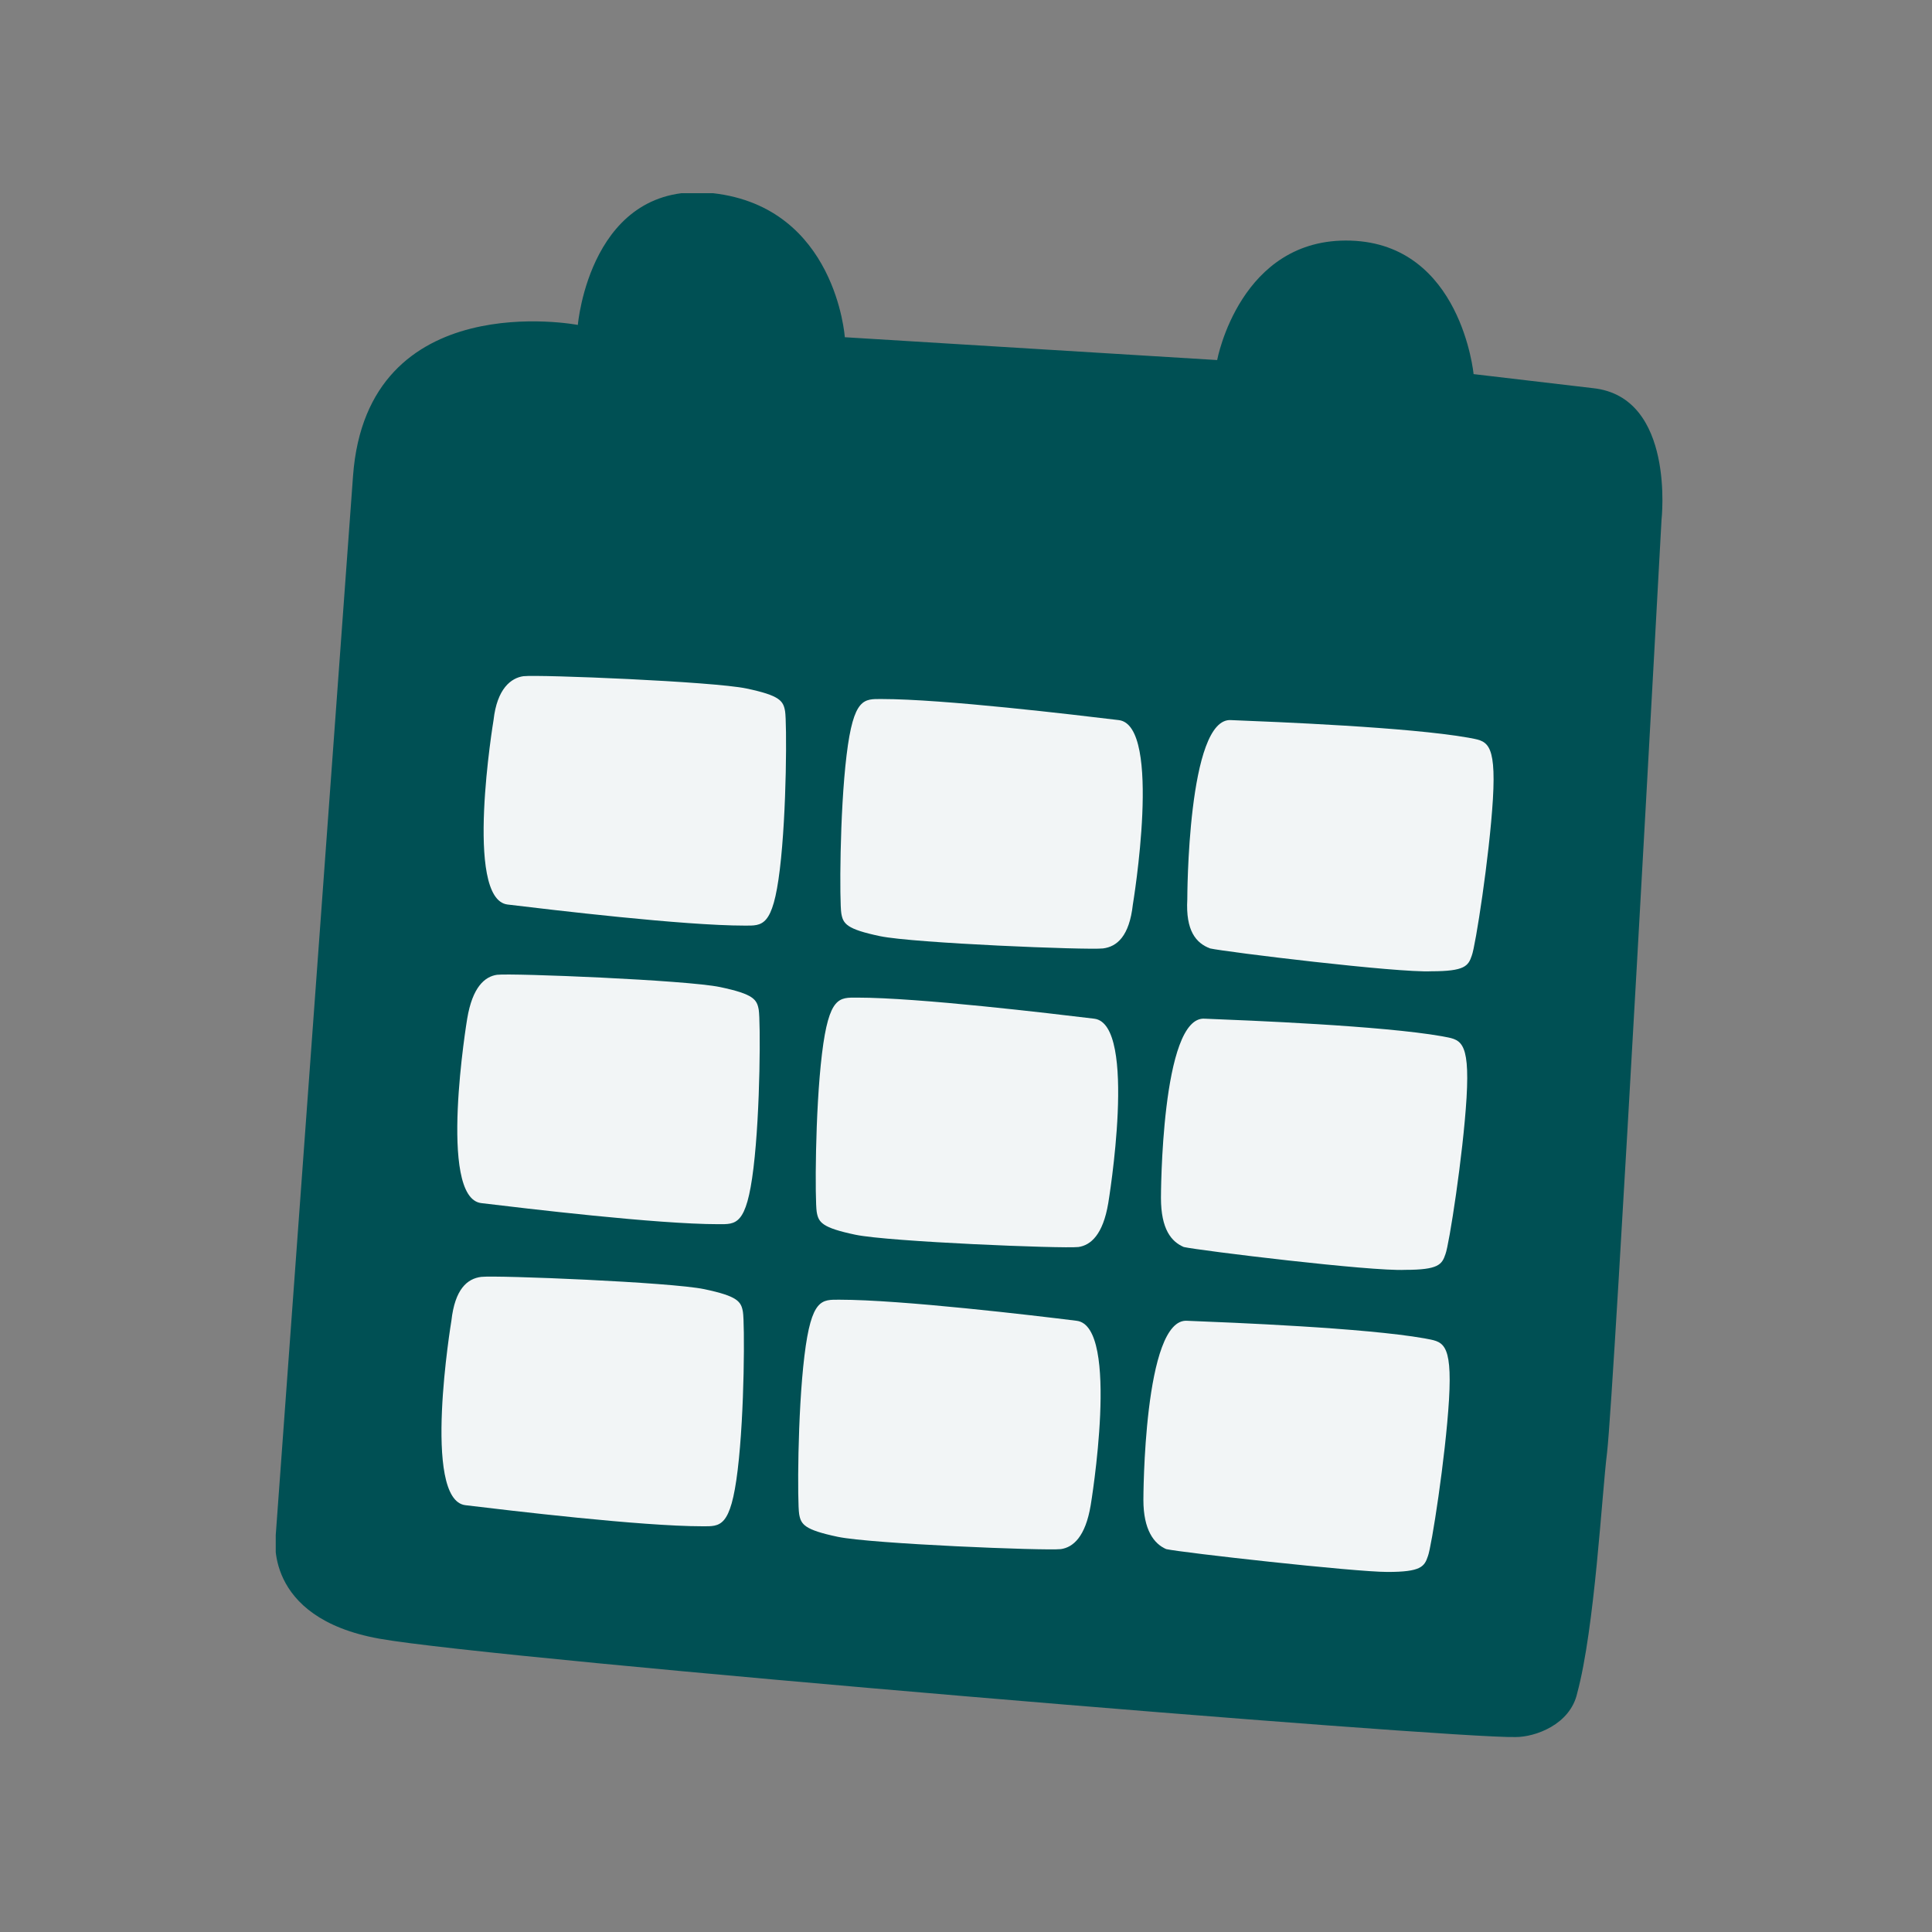 <?xml version="1.0" encoding="utf-8"?>
<!-- Generator: Adobe Illustrator 27.8.0, SVG Export Plug-In . SVG Version: 6.00 Build 0)  -->
<svg version="1.1" id="Calque_1" xmlns="http://www.w3.org/2000/svg" xmlns:xlink="http://www.w3.org/1999/xlink" x="0px" y="0px"
	 viewBox="0 0 110 110" style="enable-background:new 0 0 110 110;" xml:space="preserve">
<rect x="0" y="0" width="110" height="110" fill="#808080" stroke="none"/>
<style type="text/css">
	.st0{clip-path:url(#SVGID_00000105400060185527214460000013716710130316753849_);}
	.st1{fill:#005054;}
	.st2{fill:#F2F5F6;}
</style>
<g>
	<g>
		<defs>
			<rect id="SVGID_1_" x="15.7" y="11" width="79" height="88"/>
		</defs>
		<clipPath id="SVGID_00000048473181112758325570000012922965791207767700_">
			<use xlink:href="#SVGID_1_"  style="overflow:visible;"/>
		</clipPath>
		<g style="clip-path:url(#SVGID_00000048473181112758325570000012922965791207767700_);">
			<path class="st1" d="M20.1,27.1l-4.4,60.3c0,0-0.8,4.7,5.9,5.9c6.7,1.2,61,5.7,64.7,5.6c1.1,0,3.1-0.7,3.5-2.5
				c1-3.7,1.4-11.3,1.7-13.7c0.4-3.4,3.1-53.1,3.1-53.1s0.8-7-3.9-7.5l-6.8-0.8c0,0-0.7-7.4-7-7.6c-6.3-0.2-7.6,6.8-7.6,6.8
				l-21.2-1.3c0,0-0.5-7.4-7.5-8.2s-7.7,7.5-7.7,7.5S20.9,16.2,20.1,27.1z"/>
		</g>
	</g>
</g>
<path class="st2" d="M28.1,41c0,0-1.7,10.2,0.8,10.5s10,1.2,13.5,1.2c1,0,1.6,0.1,2-3.2s0.4-8.4,0.3-9c-0.1-0.6-0.3-0.9-2.2-1.3
	c-1.9-0.4-11.8-0.8-12.7-0.7C29.1,38.6,28.3,39.2,28.1,41z"/>
<path class="st2" d="M64.5,51.5c0,0,1.7-10.2-0.8-10.5c-2.5-0.3-10-1.2-13.5-1.2c-1,0-1.6-0.1-2,3.2s-0.4,8.4-0.3,9
	c0.1,0.6,0.3,0.9,2.2,1.3c1.9,0.4,11.8,0.8,12.7,0.7C63.6,53.9,64.3,53.3,64.5,51.5L64.5,51.5z"/>
<path class="st2" d="M67.6,51.2c0,0,0-10.4,2.5-10.2c2.5,0.1,10.1,0.4,13.5,1c1,0.2,1.6,0.1,1.4,3.5c-0.2,3.3-1,8.4-1.2,8.9
	c-0.2,0.6-0.4,0.9-2.3,0.9c-1.9,0.1-11.7-1.1-12.6-1.3C68.1,53.7,67.5,53,67.6,51.2z"/>
<path class="st2" d="M26.6,58c0,0-1.7,10.2,0.8,10.5s10,1.2,13.5,1.2c1,0,1.6,0.1,2-3.2c0.4-3.3,0.4-8.4,0.3-9
	c-0.1-0.6-0.3-0.9-2.2-1.3c-1.9-0.4-11.8-0.8-12.7-0.7C27.6,55.6,26.9,56.2,26.6,58z"/>
<path class="st2" d="M63.1,68.5c0,0,1.7-10.2-0.8-10.5c-2.5-0.3-10-1.2-13.5-1.2c-1,0-1.6-0.1-2,3.2s-0.4,8.4-0.3,9
	c0.1,0.6,0.3,0.9,2.2,1.3s11.8,0.8,12.7,0.7C62.1,70.9,62.8,70.3,63.1,68.5z"/>
<path class="st2" d="M66.1,68.2c0,0,0-10.4,2.5-10.2c2.5,0.1,10.1,0.4,13.5,1c1,0.2,1.6,0.1,1.4,3.5c-0.2,3.3-1,8.4-1.2,8.9
	c-0.2,0.6-0.4,0.9-2.3,0.9c-1.9,0.1-11.7-1.1-12.6-1.3C66.7,70.7,66.1,70,66.1,68.2z"/>
<path class="st2" d="M25.7,75.2c0,0-1.7,10.2,0.8,10.5s10,1.2,13.5,1.2c1,0,1.6,0.1,2-3.2s0.4-8.4,0.3-9c-0.1-0.6-0.3-0.9-2.2-1.3
	s-11.8-0.8-12.7-0.7C26.6,72.8,25.9,73.4,25.7,75.2z"/>
<path class="st2" d="M62.1,85.7c0,0,1.7-10.2-0.8-10.5c-2.4-0.3-10-1.2-13.5-1.2c-1,0-1.6-0.1-2,3.2s-0.4,8.4-0.3,9
	c0.1,0.6,0.3,0.9,2.2,1.3s11.8,0.8,12.7,0.7C61.1,88.1,61.8,87.5,62.1,85.7z"/>
<path class="st2" d="M65.1,85.4c0,0,0-10.4,2.5-10.2c2.5,0.1,10.1,0.4,13.5,1c1,0.2,1.6,0.1,1.4,3.5c-0.2,3.3-1,8.4-1.2,8.9
	c-0.2,0.6-0.4,0.9-2.3,0.9s-11.7-1.1-12.6-1.3C65.7,87.9,65.1,87.1,65.1,85.4z"/>
</svg>
